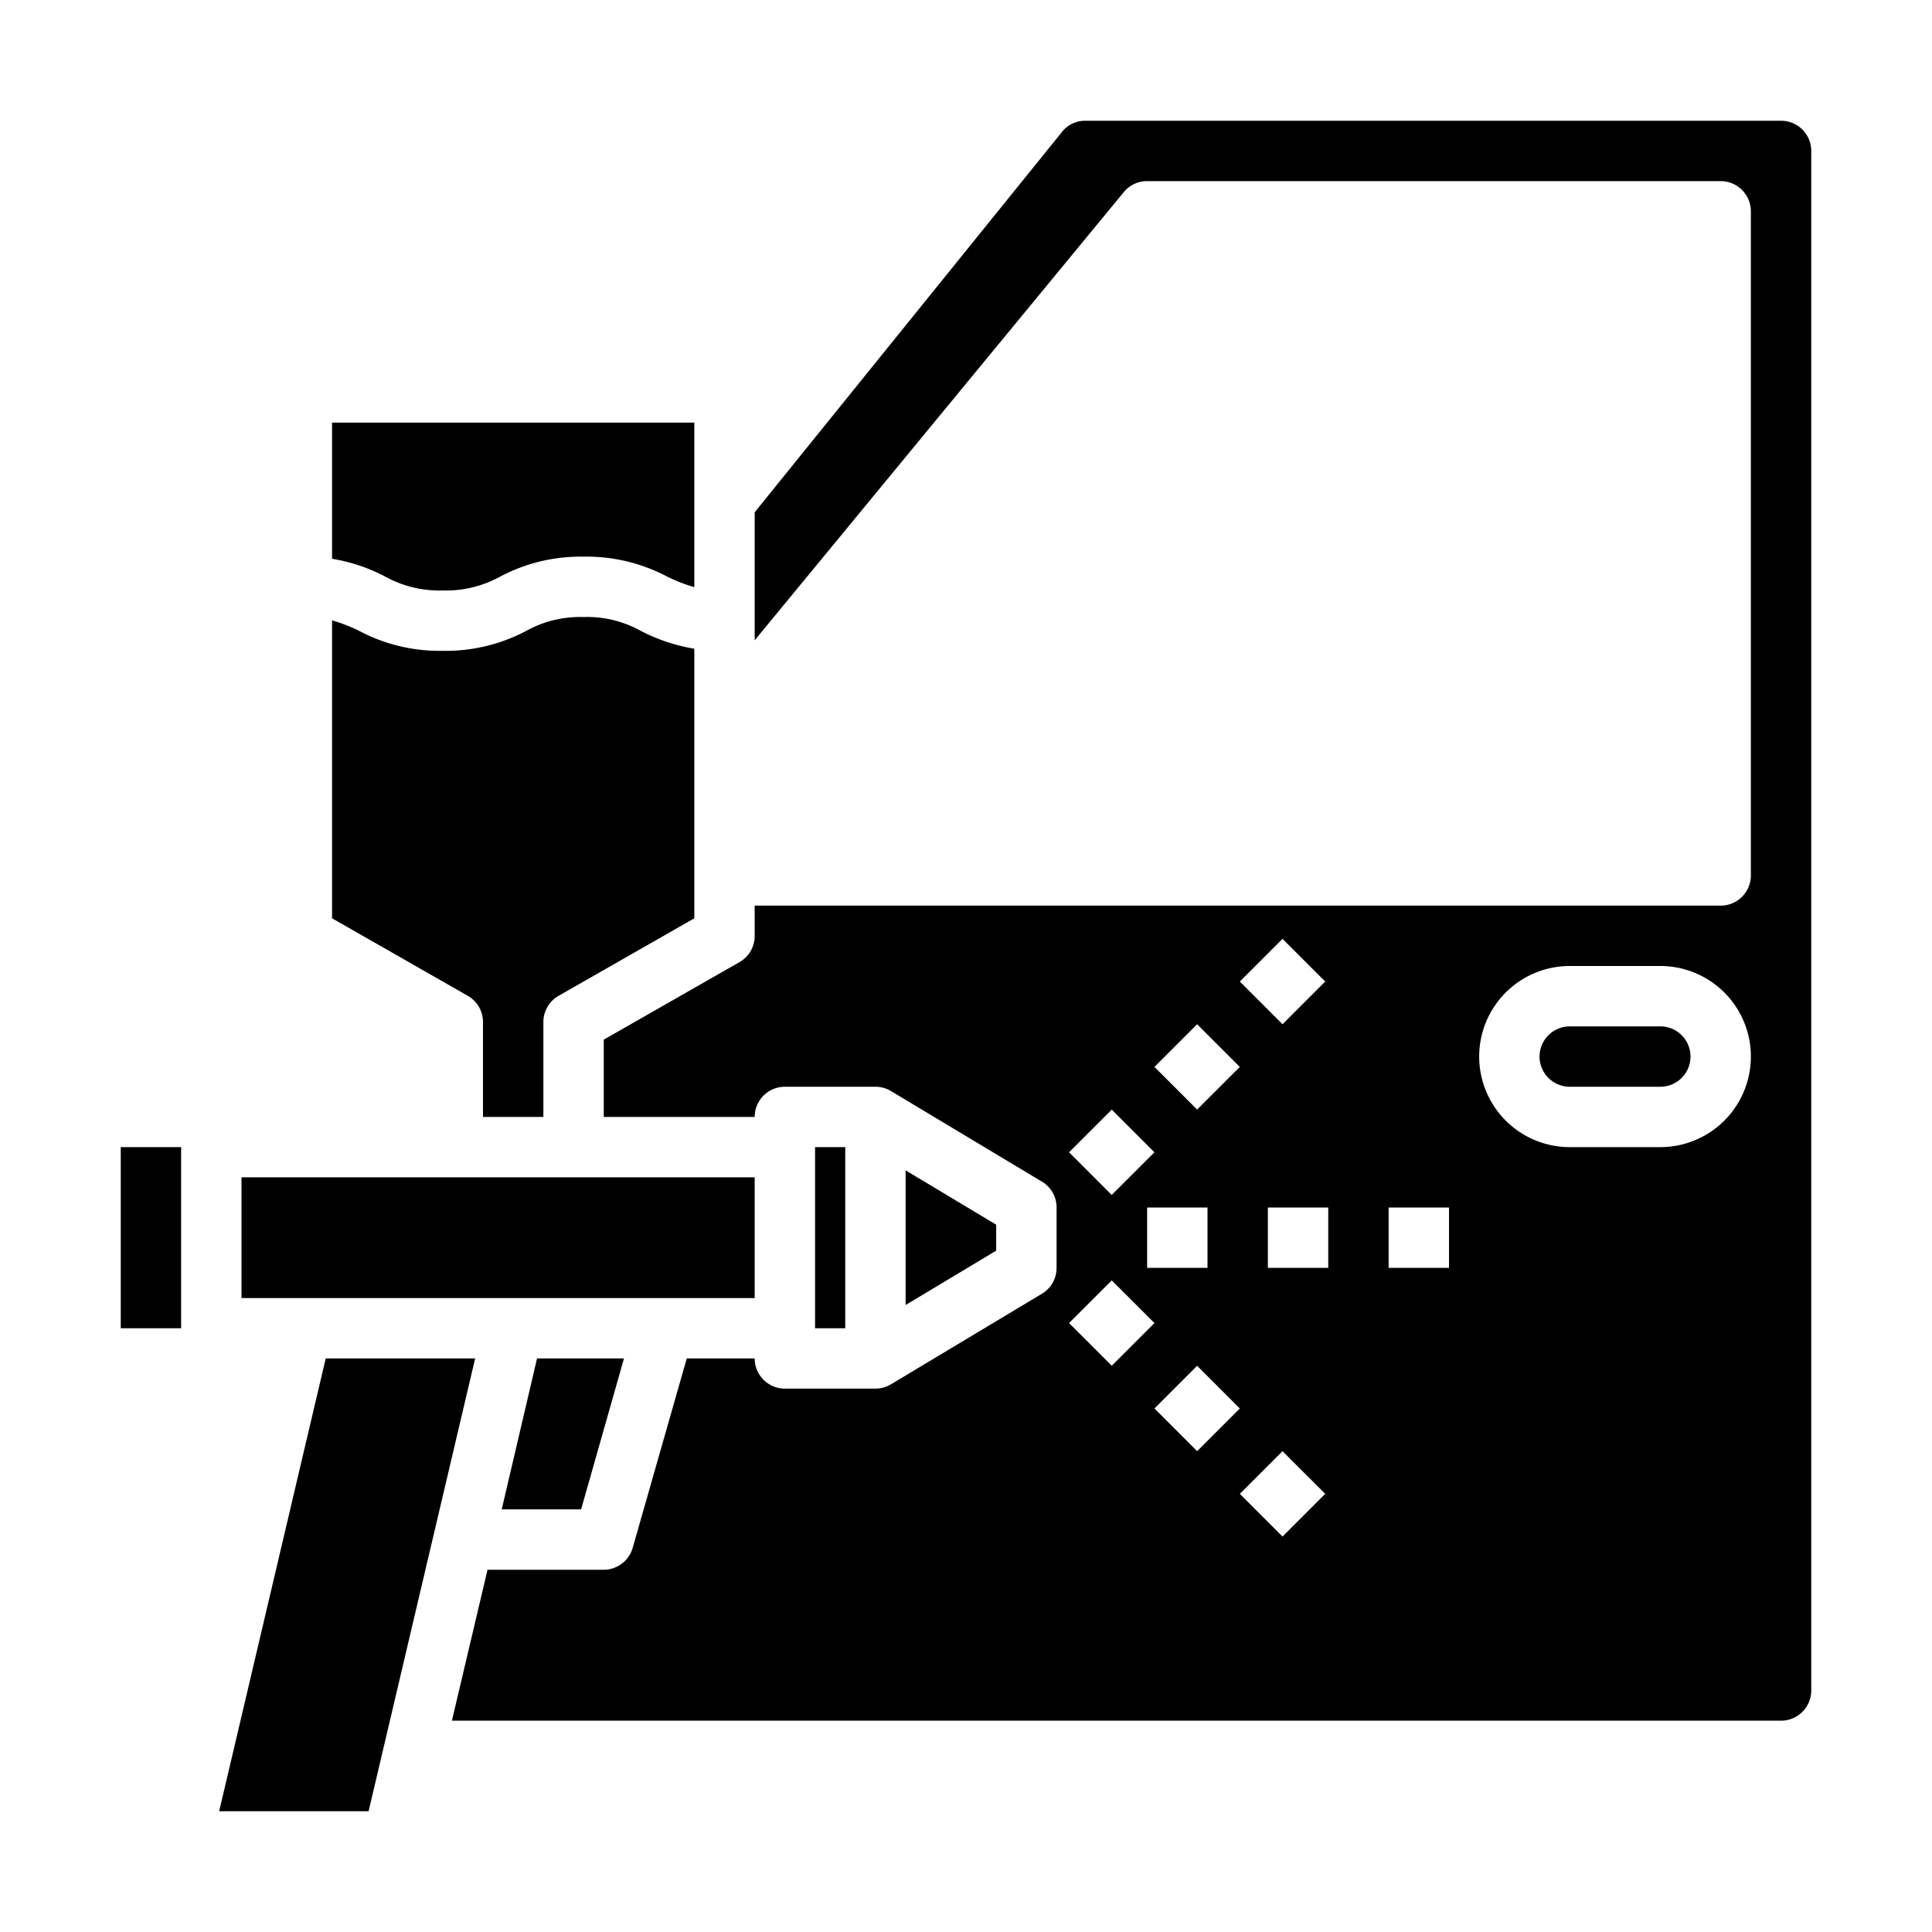<svg xmlns="http://www.w3.org/2000/svg" viewBox="0 0 64 64" id="car-paint">
  <g>
    <path d="M11 30.42l4.5 2.57a1 1 0 0 1 .5.87V37h2V33.86a1 1 0 0 1 .5-.87L23 30.42V21.49a5.968 5.968 0 0 1-1.77-.59 3.655 3.655 0 0 0-1.9-.46 3.682 3.682 0 0 0-1.9.46 5.705 5.705 0 0 1-2.77.66 5.692 5.692 0 0 1-2.76-.66 5.419 5.419 0 0 0-.9-.35zM14.66 19.56a3.723 3.723 0 0 0 1.91-.46 5.692 5.692 0 0 1 2.76-.66 5.705 5.705 0 0 1 2.77.66 5.419 5.419 0 0 0 .9.35V14H11v4.51a5.793 5.793 0 0 1 1.76.59A3.71 3.71 0 0 0 14.66 19.56z"></path>
    <polygon points="15.74 45 10.79 45 7.26 60 12.21 60 15.74 45"></polygon>
    <polygon points="19.25 50 20.67 45 17.79 45 16.62 50 19.25 50"></polygon>
    <rect width="17" height="4" x="8" y="39"></rect>
    <rect width="2" height="6" x="4" y="38"></rect>
    <rect width="1" height="6" x="27" y="38"></rect>
    <path d="M60,56V5a1,1,0,0,0-1-1H35.96a.976.976,0,0,0-.78.37L25,16.97v4.24L37.23,6.36A.992.992,0,0,1,38,6H57a1,1,0,0,1,1,1V29a1,1,0,0,1-1,1H25v1a1,1,0,0,1-.5.87L20,34.44V37h5a1,1,0,0,1,1-1h3a1,1,0,0,1,.51.14l5,3A.99.99,0,0,1,35,40v2a.99.99,0,0,1-.49.86l-5,3A1,1,0,0,1,29,46H26a1,1,0,0,1-1-1H22.75l-1.79,6.27A1,1,0,0,1,20,52H16.15l-1.18,5H59A1,1,0,0,0,60,56ZM42.485,31.1,43.9,32.515l-1.414,1.414-1.414-1.414Zm-5.656,5.657,1.414,1.414-1.415,1.414-1.414-1.414ZM40,40v2H38V40Zm-4.586,3.828,1.414-1.414,1.415,1.414-1.414,1.414Zm4.243,4.243-1.414-1.414,1.414-1.414,1.414,1.414Zm0-11.314-1.414-1.414,1.414-1.414,1.414,1.414ZM42.485,50.9l-1.414-1.414,1.414-1.414L43.9,49.485ZM44,42H42V40h2Zm4,0H46V40h2Zm7-4H52a3,3,0,0,1,0-6h3a3,3,0,0,1,0,6Z"></path>
    <polygon points="30 38.77 30 43.23 33 41.43 33 40.57 30 38.77"></polygon>
    <path d="M55,34H52a1,1,0,0,0,0,2h3a1,1,0,0,0,0-2Z"></path>
  </g>
</svg>

